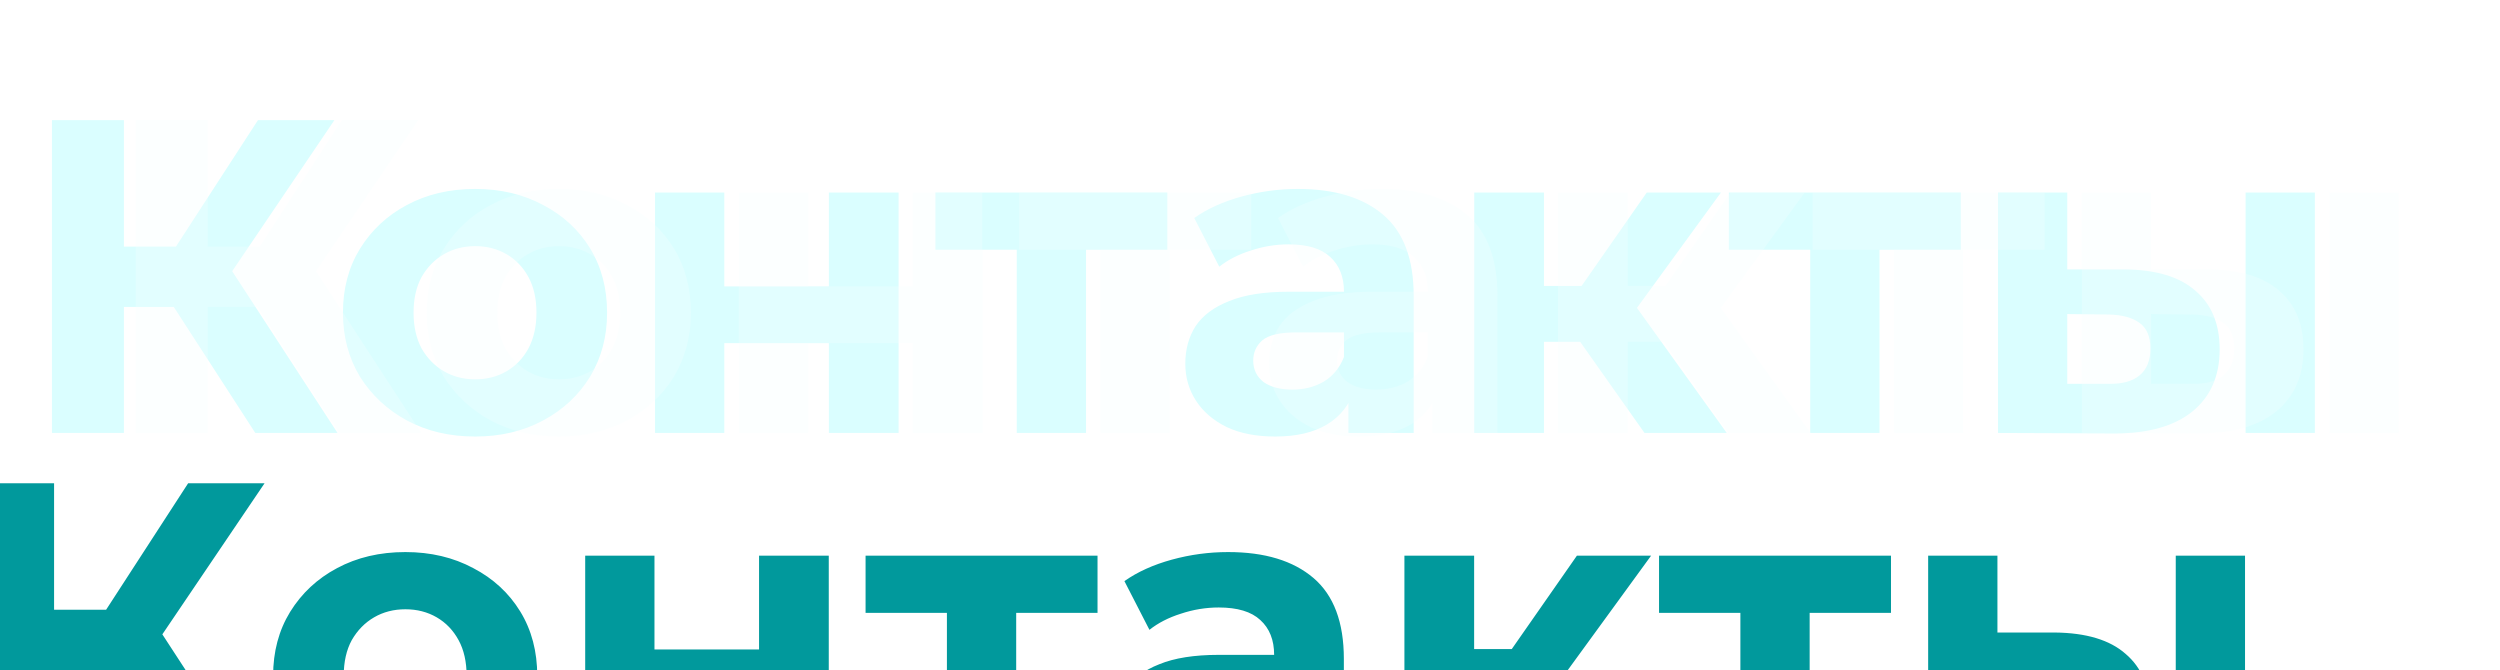<?xml version="1.0" encoding="UTF-8"?> <svg xmlns="http://www.w3.org/2000/svg" width="179" height="48" viewBox="0 0 179 48" fill="none"><g filter="url(#filter0_dddf_147_55)"><path d="M24.28 31L17.304 20.216L21.496 17.688L30.168 31H24.28ZM9.72 31V8.6H14.872V31H9.72ZM13.368 21.976V17.656H21.176V21.976H13.368ZM21.976 20.376L17.208 19.8L24.472 8.6H29.944L21.976 20.376ZM40.026 31.256C38.192 31.256 36.56 30.872 35.13 30.104C33.722 29.336 32.602 28.291 31.77 26.968C30.96 25.624 30.555 24.099 30.555 22.392C30.555 20.664 30.96 19.139 31.77 17.816C32.602 16.472 33.722 15.427 35.13 14.68C36.56 13.912 38.192 13.528 40.026 13.528C41.84 13.528 43.461 13.912 44.891 14.68C46.32 15.427 47.44 16.461 48.251 17.784C49.061 19.107 49.467 20.643 49.467 22.392C49.467 24.099 49.061 25.624 48.251 26.968C47.44 28.291 46.32 29.336 44.891 30.104C43.461 30.872 41.84 31.256 40.026 31.256ZM40.026 27.16C40.858 27.16 41.605 26.968 42.267 26.584C42.928 26.2 43.45 25.656 43.834 24.952C44.218 24.227 44.41 23.373 44.41 22.392C44.41 21.389 44.218 20.536 43.834 19.832C43.45 19.128 42.928 18.584 42.267 18.2C41.605 17.816 40.858 17.624 40.026 17.624C39.194 17.624 38.448 17.816 37.786 18.2C37.125 18.584 36.592 19.128 36.187 19.832C35.803 20.536 35.611 21.389 35.611 22.392C35.611 23.373 35.803 24.227 36.187 24.952C36.592 25.656 37.125 26.2 37.786 26.584C38.448 26.968 39.194 27.16 40.026 27.16ZM52.9 31V13.784H57.86V20.504H65.348V13.784H70.34V31H65.348V24.568H57.86V31H52.9ZM78.799 31V16.728L79.919 17.88H72.975V13.784H89.583V17.88H82.639L83.759 16.728V31H78.799ZM102.548 31V27.64L102.228 26.904V20.888C102.228 19.821 101.897 18.989 101.236 18.392C100.596 17.795 99.604 17.496 98.26 17.496C97.342 17.496 96.436 17.645 95.54 17.944C94.665 18.221 93.918 18.605 93.3 19.096L91.508 15.608C92.446 14.947 93.577 14.435 94.9 14.072C96.222 13.709 97.566 13.528 98.932 13.528C101.556 13.528 103.593 14.147 105.044 15.384C106.494 16.621 107.22 18.552 107.22 21.176V31H102.548ZM97.3 31.256C95.956 31.256 94.804 31.032 93.844 30.584C92.884 30.115 92.148 29.485 91.636 28.696C91.124 27.907 90.868 27.021 90.868 26.04C90.868 25.016 91.113 24.12 91.604 23.352C92.116 22.584 92.916 21.987 94.004 21.56C95.092 21.112 96.51 20.888 98.26 20.888H102.836V23.8H98.804C97.63 23.8 96.82 23.992 96.372 24.376C95.945 24.76 95.732 25.24 95.732 25.816C95.732 26.456 95.977 26.968 96.468 27.352C96.98 27.715 97.673 27.896 98.548 27.896C99.38 27.896 100.126 27.704 100.788 27.32C101.449 26.915 101.929 26.328 102.228 25.56L102.996 27.864C102.633 28.973 101.972 29.816 101.012 30.392C100.052 30.968 98.814 31.256 97.3 31.256ZM123.748 31L117.988 22.84L122.052 20.44L129.636 31H123.748ZM111.556 31V13.784H116.548V31H111.556ZM115.076 24.472V20.472H121.092V24.472H115.076ZM122.532 22.968L117.86 22.456L123.908 13.784H129.22L122.532 22.968ZM135.611 31V16.728L136.731 17.88H129.787V13.784H146.395V17.88H139.451L140.571 16.728V31H135.611ZM166.784 31V13.784H171.744V31H166.784ZM158.112 19.288C160.374 19.309 162.07 19.821 163.2 20.824C164.352 21.805 164.928 23.203 164.928 25.016C164.928 26.915 164.278 28.397 162.976 29.464C161.675 30.509 159.83 31.032 157.44 31.032L149.056 31V13.784H154.016V19.288H158.112ZM156.992 27.48C157.952 27.501 158.688 27.299 159.2 26.872C159.712 26.445 159.968 25.805 159.968 24.952C159.968 24.099 159.712 23.491 159.2 23.128C158.688 22.744 157.952 22.541 156.992 22.52L154.016 22.488V27.48H156.992Z" fill="#DAFEFF"></path></g><g filter="url(#filter1_ddddd_147_55)"><path d="M24.28 31L17.304 20.216L21.496 17.688L30.168 31H24.28ZM9.72 31V8.6H14.872V31H9.72ZM13.368 21.976V17.656H21.176V21.976H13.368ZM21.976 20.376L17.208 19.8L24.472 8.6H29.944L21.976 20.376ZM40.026 31.256C38.192 31.256 36.56 30.872 35.13 30.104C33.722 29.336 32.602 28.291 31.77 26.968C30.96 25.624 30.555 24.099 30.555 22.392C30.555 20.664 30.96 19.139 31.77 17.816C32.602 16.472 33.722 15.427 35.13 14.68C36.56 13.912 38.192 13.528 40.026 13.528C41.84 13.528 43.461 13.912 44.891 14.68C46.32 15.427 47.44 16.461 48.251 17.784C49.061 19.107 49.467 20.643 49.467 22.392C49.467 24.099 49.061 25.624 48.251 26.968C47.44 28.291 46.32 29.336 44.891 30.104C43.461 30.872 41.84 31.256 40.026 31.256ZM40.026 27.16C40.858 27.16 41.605 26.968 42.267 26.584C42.928 26.2 43.45 25.656 43.834 24.952C44.218 24.227 44.41 23.373 44.41 22.392C44.41 21.389 44.218 20.536 43.834 19.832C43.45 19.128 42.928 18.584 42.267 18.2C41.605 17.816 40.858 17.624 40.026 17.624C39.194 17.624 38.448 17.816 37.786 18.2C37.125 18.584 36.592 19.128 36.187 19.832C35.803 20.536 35.611 21.389 35.611 22.392C35.611 23.373 35.803 24.227 36.187 24.952C36.592 25.656 37.125 26.2 37.786 26.584C38.448 26.968 39.194 27.16 40.026 27.16ZM52.9 31V13.784H57.86V20.504H65.348V13.784H70.34V31H65.348V24.568H57.86V31H52.9ZM78.799 31V16.728L79.919 17.88H72.975V13.784H89.583V17.88H82.639L83.759 16.728V31H78.799ZM102.548 31V27.64L102.228 26.904V20.888C102.228 19.821 101.897 18.989 101.236 18.392C100.596 17.795 99.604 17.496 98.26 17.496C97.342 17.496 96.436 17.645 95.54 17.944C94.665 18.221 93.918 18.605 93.3 19.096L91.508 15.608C92.446 14.947 93.577 14.435 94.9 14.072C96.222 13.709 97.566 13.528 98.932 13.528C101.556 13.528 103.593 14.147 105.044 15.384C106.494 16.621 107.22 18.552 107.22 21.176V31H102.548ZM97.3 31.256C95.956 31.256 94.804 31.032 93.844 30.584C92.884 30.115 92.148 29.485 91.636 28.696C91.124 27.907 90.868 27.021 90.868 26.04C90.868 25.016 91.113 24.12 91.604 23.352C92.116 22.584 92.916 21.987 94.004 21.56C95.092 21.112 96.51 20.888 98.26 20.888H102.836V23.8H98.804C97.63 23.8 96.82 23.992 96.372 24.376C95.945 24.76 95.732 25.24 95.732 25.816C95.732 26.456 95.977 26.968 96.468 27.352C96.98 27.715 97.673 27.896 98.548 27.896C99.38 27.896 100.126 27.704 100.788 27.32C101.449 26.915 101.929 26.328 102.228 25.56L102.996 27.864C102.633 28.973 101.972 29.816 101.012 30.392C100.052 30.968 98.814 31.256 97.3 31.256ZM123.748 31L117.988 22.84L122.052 20.44L129.636 31H123.748ZM111.556 31V13.784H116.548V31H111.556ZM115.076 24.472V20.472H121.092V24.472H115.076ZM122.532 22.968L117.86 22.456L123.908 13.784H129.22L122.532 22.968ZM135.611 31V16.728L136.731 17.88H129.787V13.784H146.395V17.88H139.451L140.571 16.728V31H135.611ZM166.784 31V13.784H171.744V31H166.784ZM158.112 19.288C160.374 19.309 162.07 19.821 163.2 20.824C164.352 21.805 164.928 23.203 164.928 25.016C164.928 26.915 164.278 28.397 162.976 29.464C161.675 30.509 159.83 31.032 157.44 31.032L149.056 31V13.784H154.016V19.288H158.112ZM156.992 27.48C157.952 27.501 158.688 27.299 159.2 26.872C159.712 26.445 159.968 25.805 159.968 24.952C159.968 24.099 159.712 23.491 159.2 23.128C158.688 22.744 157.952 22.541 156.992 22.52L154.016 22.488V27.48H156.992Z" fill="#01999C"></path></g><g filter="url(#filter2_f_147_55)"><path d="M24.28 31L17.304 20.216L21.496 17.688L30.168 31H24.28ZM9.72 31V8.6H14.872V31H9.72ZM13.368 21.976V17.656H21.176V21.976H13.368ZM21.976 20.376L17.208 19.8L24.472 8.6H29.944L21.976 20.376ZM40.026 31.256C38.192 31.256 36.56 30.872 35.13 30.104C33.722 29.336 32.602 28.291 31.77 26.968C30.96 25.624 30.555 24.099 30.555 22.392C30.555 20.664 30.96 19.139 31.77 17.816C32.602 16.472 33.722 15.427 35.13 14.68C36.56 13.912 38.192 13.528 40.026 13.528C41.84 13.528 43.461 13.912 44.891 14.68C46.32 15.427 47.44 16.461 48.251 17.784C49.061 19.107 49.467 20.643 49.467 22.392C49.467 24.099 49.061 25.624 48.251 26.968C47.44 28.291 46.32 29.336 44.891 30.104C43.461 30.872 41.84 31.256 40.026 31.256ZM40.026 27.16C40.858 27.16 41.605 26.968 42.267 26.584C42.928 26.2 43.45 25.656 43.834 24.952C44.218 24.227 44.41 23.373 44.41 22.392C44.41 21.389 44.218 20.536 43.834 19.832C43.45 19.128 42.928 18.584 42.267 18.2C41.605 17.816 40.858 17.624 40.026 17.624C39.194 17.624 38.448 17.816 37.786 18.2C37.125 18.584 36.592 19.128 36.187 19.832C35.803 20.536 35.611 21.389 35.611 22.392C35.611 23.373 35.803 24.227 36.187 24.952C36.592 25.656 37.125 26.2 37.786 26.584C38.448 26.968 39.194 27.16 40.026 27.16ZM52.9 31V13.784H57.86V20.504H65.348V13.784H70.34V31H65.348V24.568H57.86V31H52.9ZM78.799 31V16.728L79.919 17.88H72.975V13.784H89.583V17.88H82.639L83.759 16.728V31H78.799ZM102.548 31V27.64L102.228 26.904V20.888C102.228 19.821 101.897 18.989 101.236 18.392C100.596 17.795 99.604 17.496 98.26 17.496C97.342 17.496 96.436 17.645 95.54 17.944C94.665 18.221 93.918 18.605 93.3 19.096L91.508 15.608C92.446 14.947 93.577 14.435 94.9 14.072C96.222 13.709 97.566 13.528 98.932 13.528C101.556 13.528 103.593 14.147 105.044 15.384C106.494 16.621 107.22 18.552 107.22 21.176V31H102.548ZM97.3 31.256C95.956 31.256 94.804 31.032 93.844 30.584C92.884 30.115 92.148 29.485 91.636 28.696C91.124 27.907 90.868 27.021 90.868 26.04C90.868 25.016 91.113 24.12 91.604 23.352C92.116 22.584 92.916 21.987 94.004 21.56C95.092 21.112 96.51 20.888 98.26 20.888H102.836V23.8H98.804C97.63 23.8 96.82 23.992 96.372 24.376C95.945 24.76 95.732 25.24 95.732 25.816C95.732 26.456 95.977 26.968 96.468 27.352C96.98 27.715 97.673 27.896 98.548 27.896C99.38 27.896 100.126 27.704 100.788 27.32C101.449 26.915 101.929 26.328 102.228 25.56L102.996 27.864C102.633 28.973 101.972 29.816 101.012 30.392C100.052 30.968 98.814 31.256 97.3 31.256ZM123.748 31L117.988 22.84L122.052 20.44L129.636 31H123.748ZM111.556 31V13.784H116.548V31H111.556ZM115.076 24.472V20.472H121.092V24.472H115.076ZM122.532 22.968L117.86 22.456L123.908 13.784H129.22L122.532 22.968ZM135.611 31V16.728L136.731 17.88H129.787V13.784H146.395V17.88H139.451L140.571 16.728V31H135.611ZM166.784 31V13.784H171.744V31H166.784ZM158.112 19.288C160.374 19.309 162.07 19.821 163.2 20.824C164.352 21.805 164.928 23.203 164.928 25.016C164.928 26.915 164.278 28.397 162.976 29.464C161.675 30.509 159.83 31.032 157.44 31.032L149.056 31V13.784H154.016V19.288H158.112ZM156.992 27.48C157.952 27.501 158.688 27.299 159.2 26.872C159.712 26.445 159.968 25.805 159.968 24.952C159.968 24.099 159.712 23.491 159.2 23.128C158.688 22.744 157.952 22.541 156.992 22.52L154.016 22.488V27.48H156.992Z" fill="#F5FFFF" fill-opacity="0.3"></path></g><defs><filter id="filter0_dddf_147_55" x="5.72" y="6.6" width="168.024" height="26.656" filterUnits="userSpaceOnUse" color-interpolation-filters="sRGB"><feFlood flood-opacity="0" result="BackgroundImageFix"></feFlood><feColorMatrix in="SourceAlpha" type="matrix" values="0 0 0 0 0 0 0 0 0 0 0 0 0 0 0 0 0 0 127 0" result="hardAlpha"></feColorMatrix><feOffset dx="-1"></feOffset><feGaussianBlur stdDeviation="0.5"></feGaussianBlur><feColorMatrix type="matrix" values="0 0 0 0 0.471 0 0 0 0 0.961 0 0 0 0 0.969 0 0 0 0.04 0"></feColorMatrix><feBlend mode="normal" in2="BackgroundImageFix" result="effect1_dropShadow_147_55"></feBlend><feColorMatrix in="SourceAlpha" type="matrix" values="0 0 0 0 0 0 0 0 0 0 0 0 0 0 0 0 0 0 127 0" result="hardAlpha"></feColorMatrix><feOffset dx="-2"></feOffset><feGaussianBlur stdDeviation="0.5"></feGaussianBlur><feColorMatrix type="matrix" values="0 0 0 0 0.471 0 0 0 0 0.961 0 0 0 0 0.969 0 0 0 0.03 0"></feColorMatrix><feBlend mode="normal" in2="effect1_dropShadow_147_55" result="effect2_dropShadow_147_55"></feBlend><feColorMatrix in="SourceAlpha" type="matrix" values="0 0 0 0 0 0 0 0 0 0 0 0 0 0 0 0 0 0 127 0" result="hardAlpha"></feColorMatrix><feOffset dx="-3"></feOffset><feGaussianBlur stdDeviation="0.5"></feGaussianBlur><feColorMatrix type="matrix" values="0 0 0 0 0.471 0 0 0 0 0.961 0 0 0 0 0.969 0 0 0 0.01 0"></feColorMatrix><feBlend mode="normal" in2="effect2_dropShadow_147_55" result="effect3_dropShadow_147_55"></feBlend><feBlend mode="normal" in="SourceGraphic" in2="effect3_dropShadow_147_55" result="shape"></feBlend><feGaussianBlur stdDeviation="1" result="effect4_foregroundBlur_147_55"></feGaussianBlur></filter><filter id="filter1_ddddd_147_55" x="0.72" y="7.6" width="172.024" height="39.656" filterUnits="userSpaceOnUse" color-interpolation-filters="sRGB"><feFlood flood-opacity="0" result="BackgroundImageFix"></feFlood><feColorMatrix in="SourceAlpha" type="matrix" values="0 0 0 0 0 0 0 0 0 0 0 0 0 0 0 0 0 0 127 0" result="hardAlpha"></feColorMatrix><feOffset></feOffset><feGaussianBlur stdDeviation="0.5"></feGaussianBlur><feColorMatrix type="matrix" values="0 0 0 0 0 0 0 0 0 0 0 0 0 0 0 0 0 0 0.59 0"></feColorMatrix><feBlend mode="normal" in2="BackgroundImageFix" result="effect1_dropShadow_147_55"></feBlend><feColorMatrix in="SourceAlpha" type="matrix" values="0 0 0 0 0 0 0 0 0 0 0 0 0 0 0 0 0 0 127 0" result="hardAlpha"></feColorMatrix><feOffset dx="-1" dy="2"></feOffset><feGaussianBlur stdDeviation="1"></feGaussianBlur><feColorMatrix type="matrix" values="0 0 0 0 0 0 0 0 0 0 0 0 0 0 0 0 0 0 0.51 0"></feColorMatrix><feBlend mode="normal" in2="effect1_dropShadow_147_55" result="effect2_dropShadow_147_55"></feBlend><feColorMatrix in="SourceAlpha" type="matrix" values="0 0 0 0 0 0 0 0 0 0 0 0 0 0 0 0 0 0 127 0" result="hardAlpha"></feColorMatrix><feOffset dx="-2" dy="4"></feOffset><feGaussianBlur stdDeviation="1.5"></feGaussianBlur><feColorMatrix type="matrix" values="0 0 0 0 0 0 0 0 0 0 0 0 0 0 0 0 0 0 0.3 0"></feColorMatrix><feBlend mode="normal" in2="effect2_dropShadow_147_55" result="effect3_dropShadow_147_55"></feBlend><feColorMatrix in="SourceAlpha" type="matrix" values="0 0 0 0 0 0 0 0 0 0 0 0 0 0 0 0 0 0 127 0" result="hardAlpha"></feColorMatrix><feOffset dx="-3" dy="8"></feOffset><feGaussianBlur stdDeviation="1.5"></feGaussianBlur><feColorMatrix type="matrix" values="0 0 0 0 0 0 0 0 0 0 0 0 0 0 0 0 0 0 0.09 0"></feColorMatrix><feBlend mode="normal" in2="effect3_dropShadow_147_55" result="effect4_dropShadow_147_55"></feBlend><feColorMatrix in="SourceAlpha" type="matrix" values="0 0 0 0 0 0 0 0 0 0 0 0 0 0 0 0 0 0 127 0" result="hardAlpha"></feColorMatrix><feOffset dx="-5" dy="12"></feOffset><feGaussianBlur stdDeviation="2"></feGaussianBlur><feColorMatrix type="matrix" values="0 0 0 0 0 0 0 0 0 0 0 0 0 0 0 0 0 0 0.01 0"></feColorMatrix><feBlend mode="normal" in2="effect4_dropShadow_147_55" result="effect5_dropShadow_147_55"></feBlend><feBlend mode="normal" in="SourceGraphic" in2="effect5_dropShadow_147_55" result="shape"></feBlend></filter><filter id="filter2_f_147_55" x="2.72" y="1.6" width="176.024" height="36.656" filterUnits="userSpaceOnUse" color-interpolation-filters="sRGB"><feFlood flood-opacity="0" result="BackgroundImageFix"></feFlood><feBlend mode="normal" in="SourceGraphic" in2="BackgroundImageFix" result="shape"></feBlend><feGaussianBlur stdDeviation="3.5" result="effect1_foregroundBlur_147_55"></feGaussianBlur></filter></defs></svg> 
